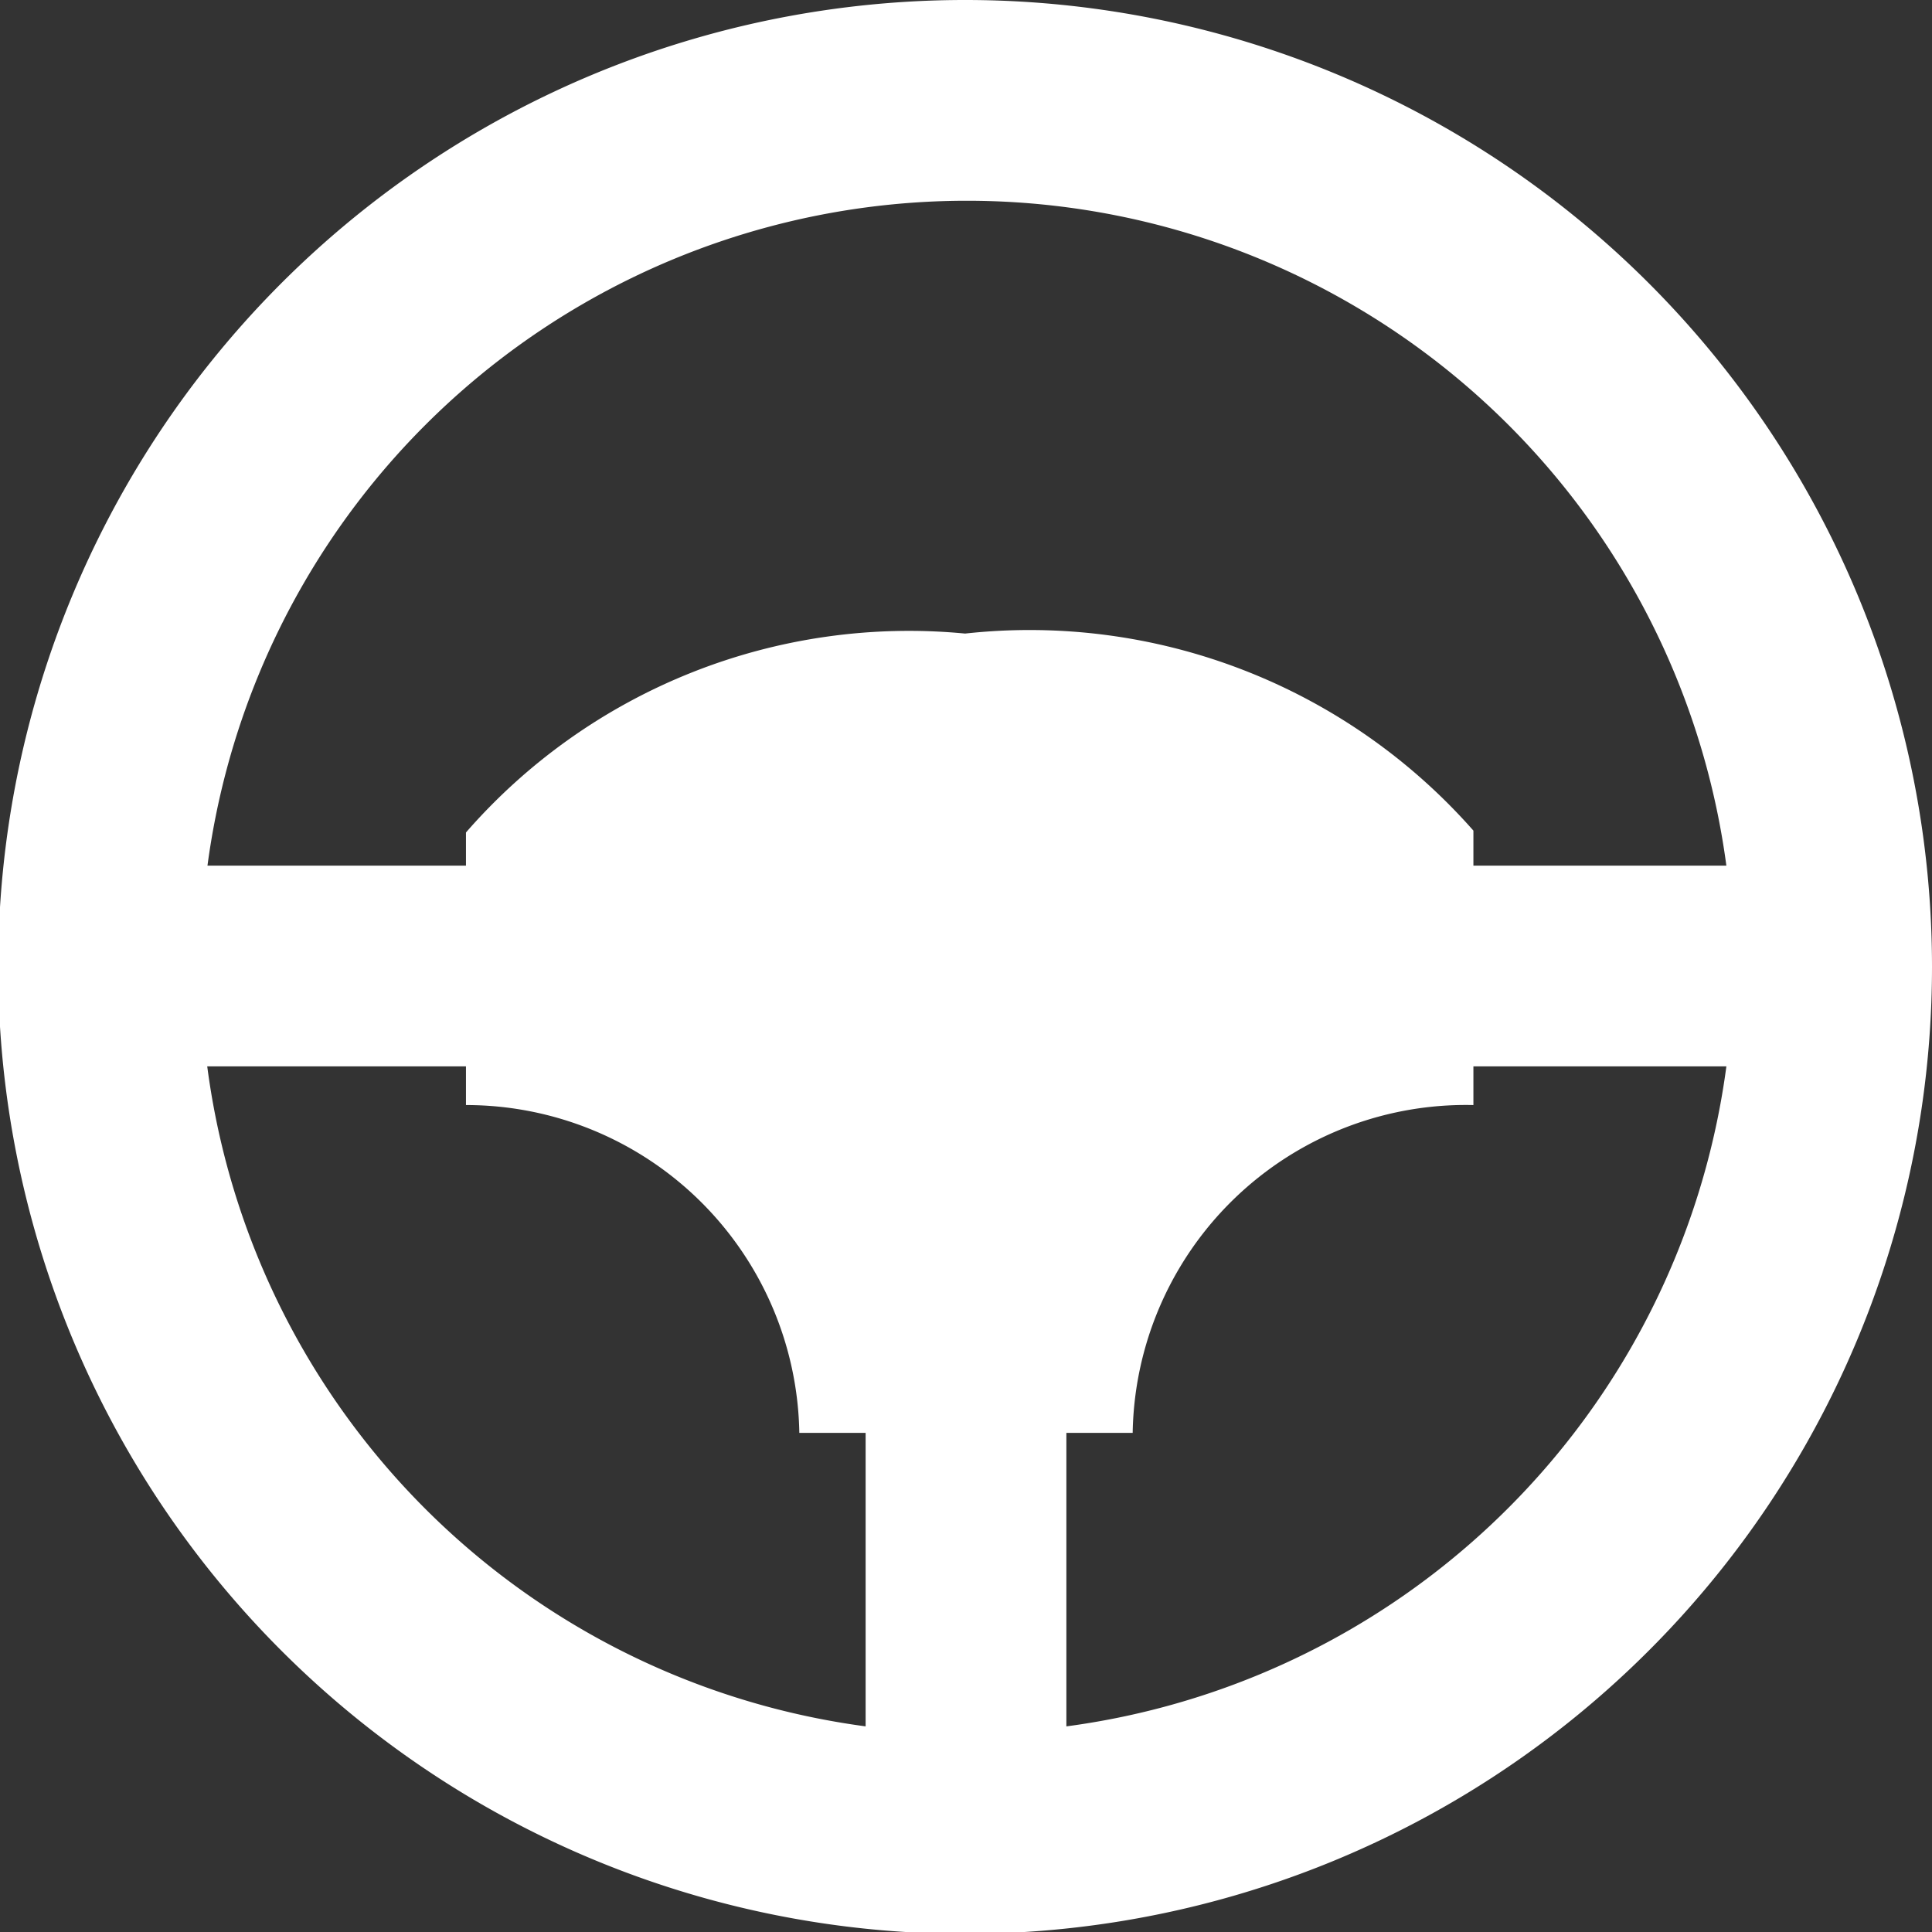 <svg xmlns="http://www.w3.org/2000/svg" viewBox="0 0 10.49 10.49"><rect x="0" y="0" width="10.49" height="10.49" fill="#333333" stroke="none"/><defs><style>.cls-1,.cls-2{fill:#fff;}.cls-1{fill-rule:evenodd;}</style></defs><g id="Layer_2" data-name="Layer 2"><g id="car"><path class="cls-1" d="M10.13,5.79H7.22V4.7h2.91M.36,5.79H2.59V4.7H.36M5.79,10V7.13H4.7V10"/><path class="cls-2" d="M8,6A1.81,1.81,0,0,0,6.15,7.78H4.34A1.81,1.81,0,0,0,2.53,6h0V4.52A3.19,3.19,0,0,1,5.24,3.44,3.21,3.21,0,0,1,8,4.51Z"/><circle class="cls-2" cx="5.25" cy="5.61" r="0.54"/><path class="cls-2" d="M5.25,0a5.25,5.25,0,1,0,5.24,5.25A5.25,5.25,0,0,0,5.25,0Zm0,1.09A4.16,4.16,0,0,1,9.41,5.25h0A4.17,4.17,0,0,1,5.25,9.41h0A4.16,4.16,0,0,1,1.09,5.25h0A4.16,4.16,0,0,1,5.25,1.09Z"/></g></g></svg>